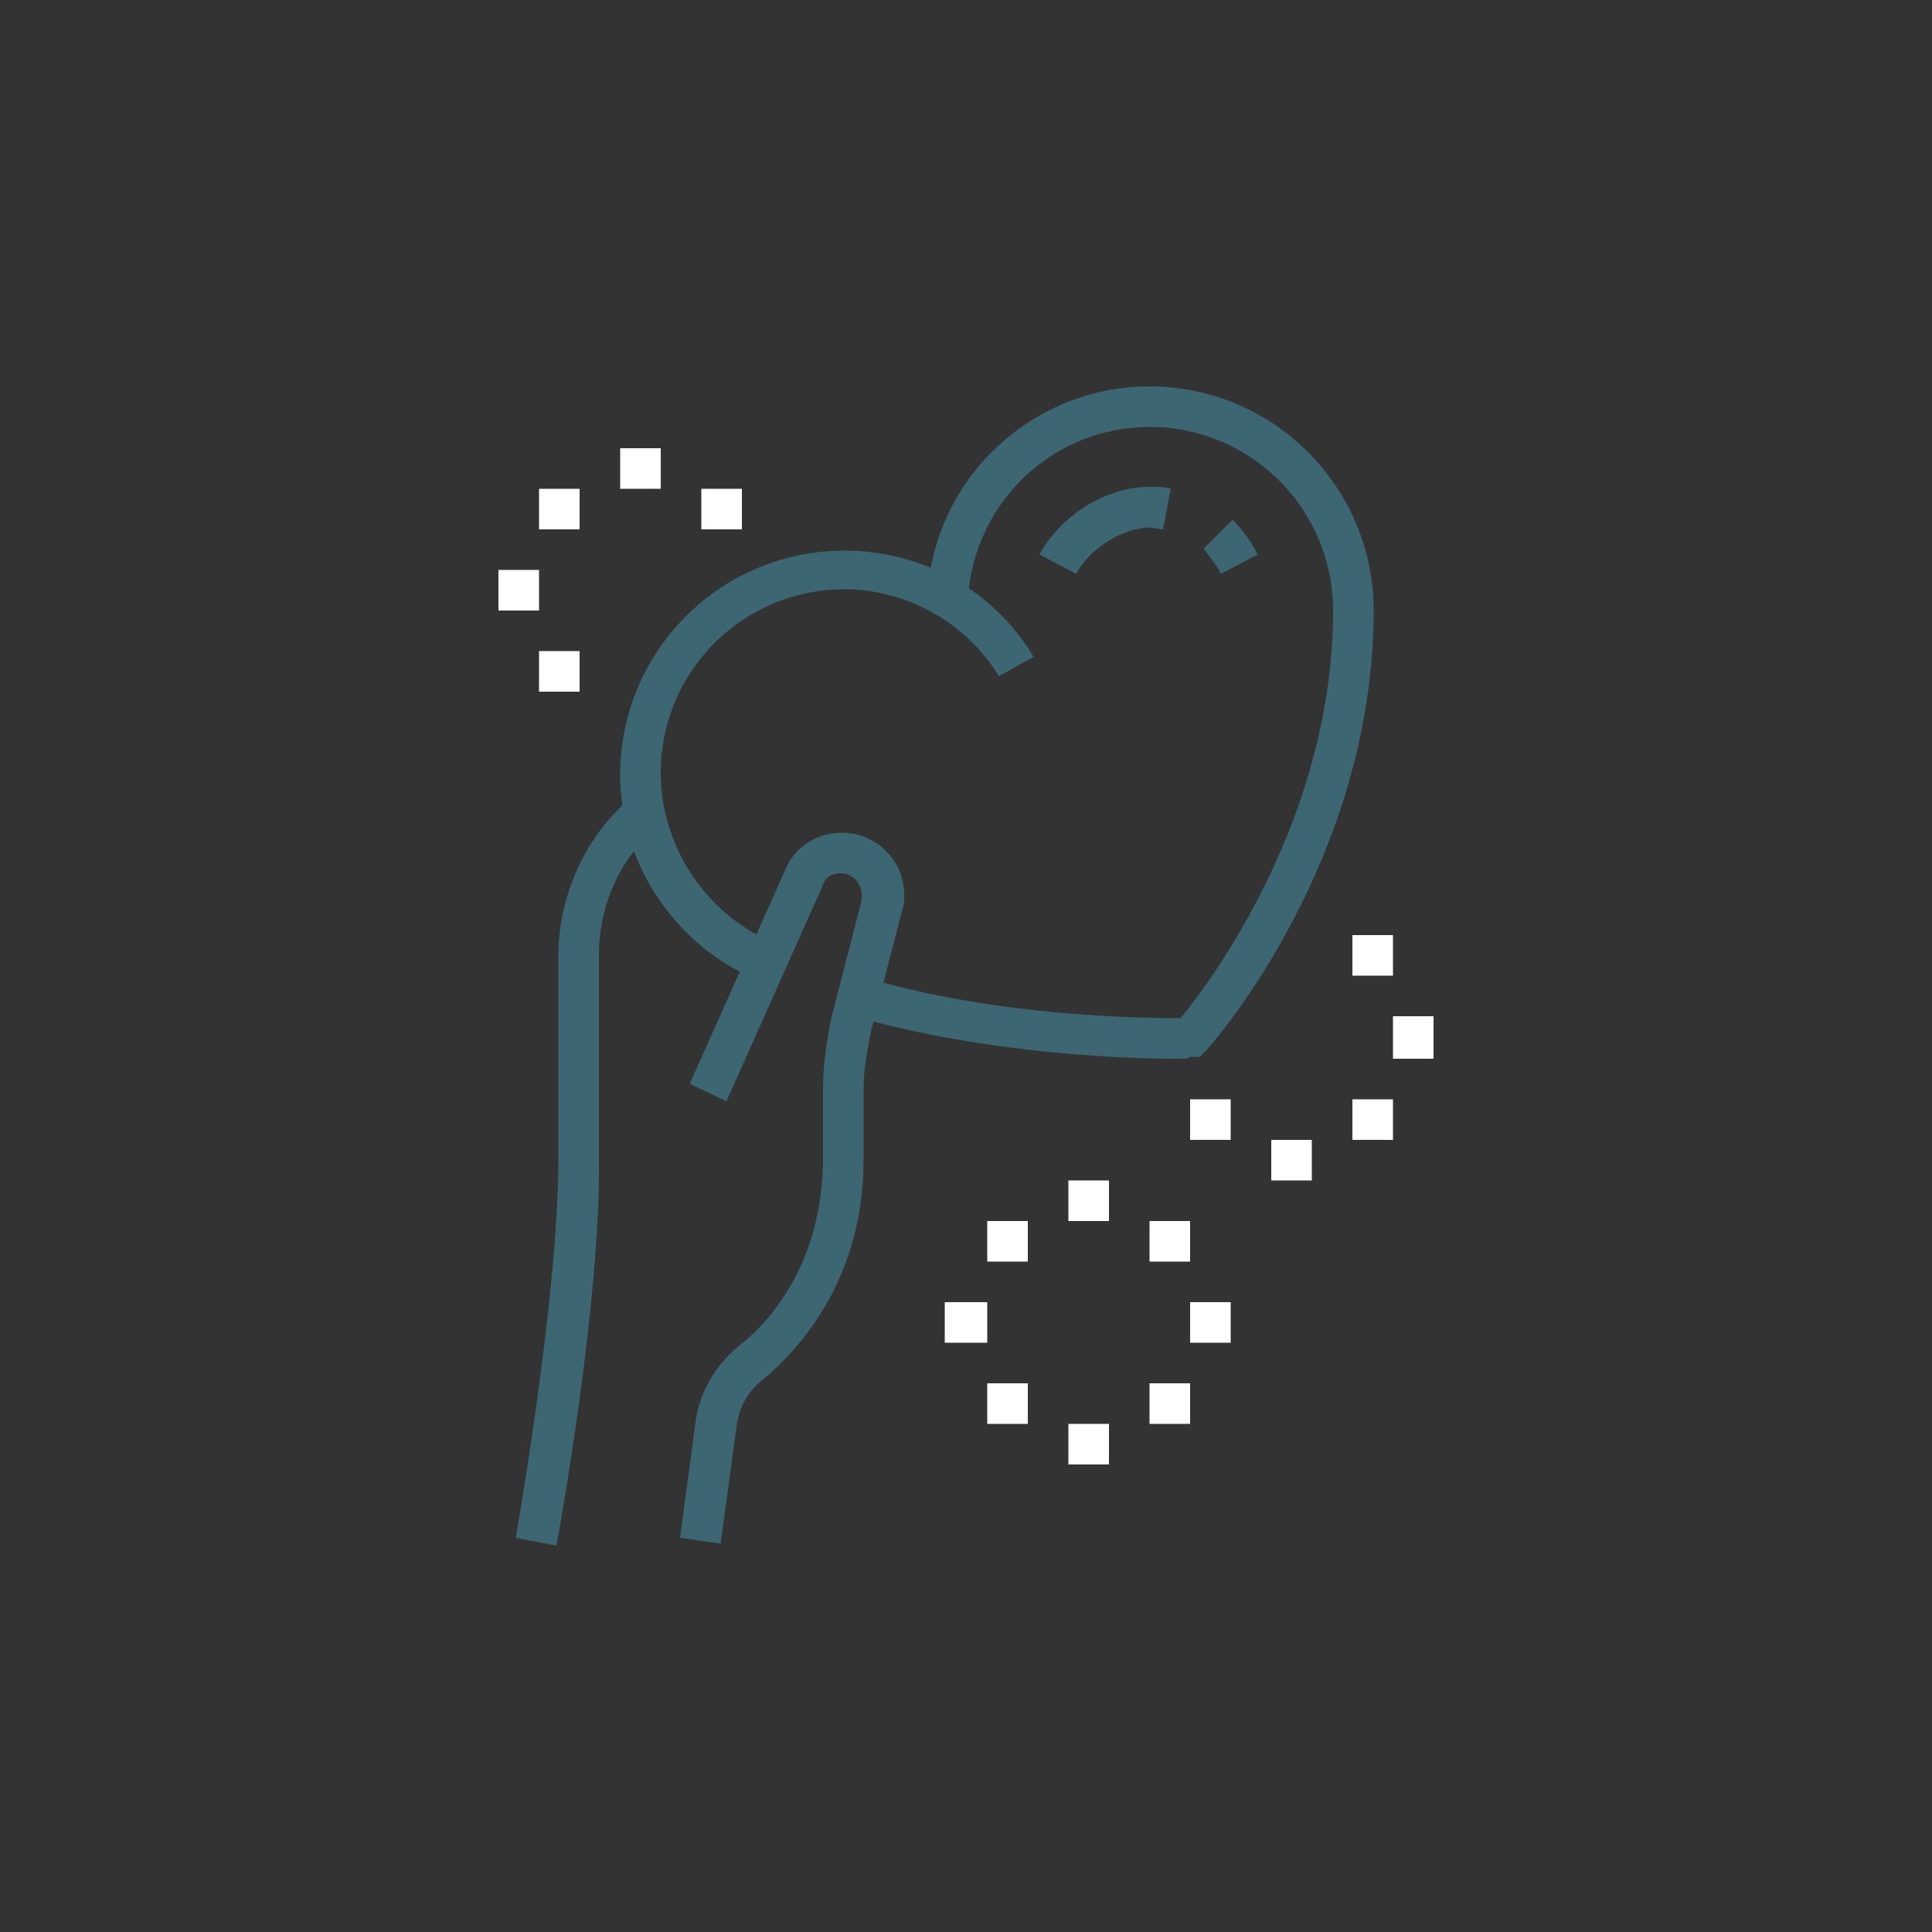 <?xml version="1.0" encoding="utf-8"?>
<!-- Generator: Adobe Illustrator 25.0.1, SVG Export Plug-In . SVG Version: 6.00 Build 0)  -->
<svg version="1.1" xmlns="http://www.w3.org/2000/svg" xmlns:xlink="http://www.w3.org/1999/xlink" x="0px" y="0px"
	 viewBox="0 0 100 100" style="enable-background:new 0 0 100 100;" xml:space="preserve">
<rect x="0" y="0" width="100" height="100" fill="#333333" stroke="none"/>
<style type="text/css">
	.st0{fill:#FFFFFF;}
	.st1{fill:#3C6772;}
	.st2{fill:#FFFF00;}
</style>
<g id="圖層_2">
</g>
<g id="圖層_1">
	<g>
		<path class="st1" d="M37.3,79.9l-2.1-0.3l0.8-6c0.2-1.5,1-2.9,2.2-3.9c1.7-1.3,4.4-4.4,4.4-9.8v-3.6c0-1.2,0.2-2.4,0.4-3.5
			l1.6-6.2c0-0.2,0-0.3,0-0.3c0-0.6-0.5-1.1-1.1-1.1c-0.4,0-0.8,0.2-0.9,0.6l-5,11.2l-1.9-0.9l5-11.2c0.5-1.1,1.6-1.8,2.9-1.8
			c1.7,0,3.2,1.4,3.2,3.2c0,0.3,0,0.5-0.1,0.8l-1.6,6.2c-0.2,1-0.4,2-0.4,3V60c0,6.2-3.3,9.8-5.2,11.4c-0.8,0.6-1.3,1.5-1.4,2.6
			L37.3,79.9z"/>
		<path class="st1" d="M28.8,80l-2.1-0.4c0-0.1,2.2-12.4,2.2-19.6V49.5c0-2.9,1.2-5.8,3.3-7.8l0.4-0.4l1.4,1.5l-0.4,0.4
			c-1.7,1.6-2.6,3.9-2.6,6.2V60C31.1,67.4,28.9,79.5,28.8,80z"/>
		<path class="st1" d="M55.7,29.7l-1.9-1c1.1-2,3.4-3.5,5.7-3.5c0.4,0,0.8,0,1.1,0.1l-0.4,2.1c-0.2,0-0.5-0.1-0.8-0.1
			C58,27.4,56.4,28.4,55.7,29.7z M63.2,29.7c-0.2-0.4-0.6-0.9-0.9-1.3l1.5-1.5c0.5,0.5,1,1.2,1.3,1.8L63.2,29.7z"/>
		<path class="st1" d="M60.9,54.8c-2.3,0-9.7-0.2-16.7-2.2l0.6-2c6.7,2,14.2,2.1,16.2,2.1c0,0,0.1,0,0.1,0
			c1.5-1.8,7.9-10.3,7.9-21.1c0-5.2-4.2-9.5-9.5-9.5c-5,0-9.1,3.9-9.4,8.9l-2.1-0.1C48.3,24.8,53.4,20,59.5,20
			c6.4,0,11.6,5.2,11.6,11.6c0,12.9-8.3,22.4-8.7,22.8l-0.3,0.3l-0.5,0C61.5,54.8,61.3,54.8,60.9,54.8z"/>
		<path class="st1" d="M39.4,50.8c-0.2-0.1-0.4-0.2-0.7-0.3c-4-1.9-6.6-6-6.6-10.4c0-6.4,5.2-11.6,11.6-11.6c4,0,7.7,2,9.8,5.5
			L51.7,35c-1.7-2.8-4.8-4.5-8-4.5c-5.2,0-9.5,4.2-9.5,9.5c0,3.6,2.1,7,5.4,8.6c0.2,0.1,0.4,0.2,0.6,0.3L39.4,50.8z"/>
		<g>
			<polygon class="st0" points="57.4,61.1 55.3,61.1 55.3,63.2 57.4,63.2 57.4,61.1 			"/>
			<polygon class="st0" points="61.6,63.2 59.5,63.2 59.5,65.3 61.6,65.3 61.6,63.2 			"/>
			<polygon class="st0" points="51.1,67.4 48.9,67.4 48.9,69.5 51.1,69.5 51.1,67.4 			"/>
			<polygon class="st0" points="63.7,67.4 61.6,67.4 61.6,69.5 63.7,69.5 63.7,67.4 			"/>
			<polygon class="st0" points="57.4,73.7 55.3,73.7 55.3,75.8 57.4,75.8 57.4,73.7 			"/>
			<polygon class="st0" points="53.2,71.6 51.1,71.6 51.1,73.7 53.2,73.7 53.2,71.6 			"/>
			<polygon class="st0" points="61.6,71.6 59.5,71.6 59.5,73.7 61.6,73.7 61.6,71.6 			"/>
			<polygon class="st0" points="53.2,63.2 51.1,63.2 51.1,65.3 53.2,65.3 53.2,63.2 			"/>
		</g>
		<g>
			<polygon class="st0" points="34.2,23.2 32.1,23.2 32.1,25.3 34.2,25.3 34.2,23.2 			"/>
			<polygon class="st0" points="38.4,25.3 36.3,25.3 36.3,27.4 38.4,27.4 38.4,25.3 			"/>
			<polygon class="st0" points="27.9,29.5 25.8,29.5 25.8,31.6 27.9,31.6 27.9,29.5 			"/>
			<polygon class="st0" points="30,33.7 27.9,33.7 27.9,35.8 30,35.8 30,33.7 			"/>
			<polygon class="st0" points="30,25.3 27.9,25.3 27.9,27.4 30,27.4 30,25.3 			"/>
		</g>
		<g>
			<polygon class="st0" points="72.1,48.4 70,48.4 70,50.5 72.1,50.5 72.1,48.4 			"/>
			<polygon class="st0" points="74.2,52.6 72.1,52.6 72.1,54.8 74.2,54.8 74.2,52.6 			"/>
			<polygon class="st0" points="67.9,59 65.8,59 65.8,61.1 67.9,61.1 67.9,59 			"/>
			<polygon class="st0" points="63.7,56.9 61.6,56.9 61.6,59 63.7,59 63.7,56.9 			"/>
			<polygon class="st0" points="72.1,56.9 70,56.9 70,59 72.1,59 72.1,56.9 			"/>
		</g>
	</g>
</g>
</svg>
